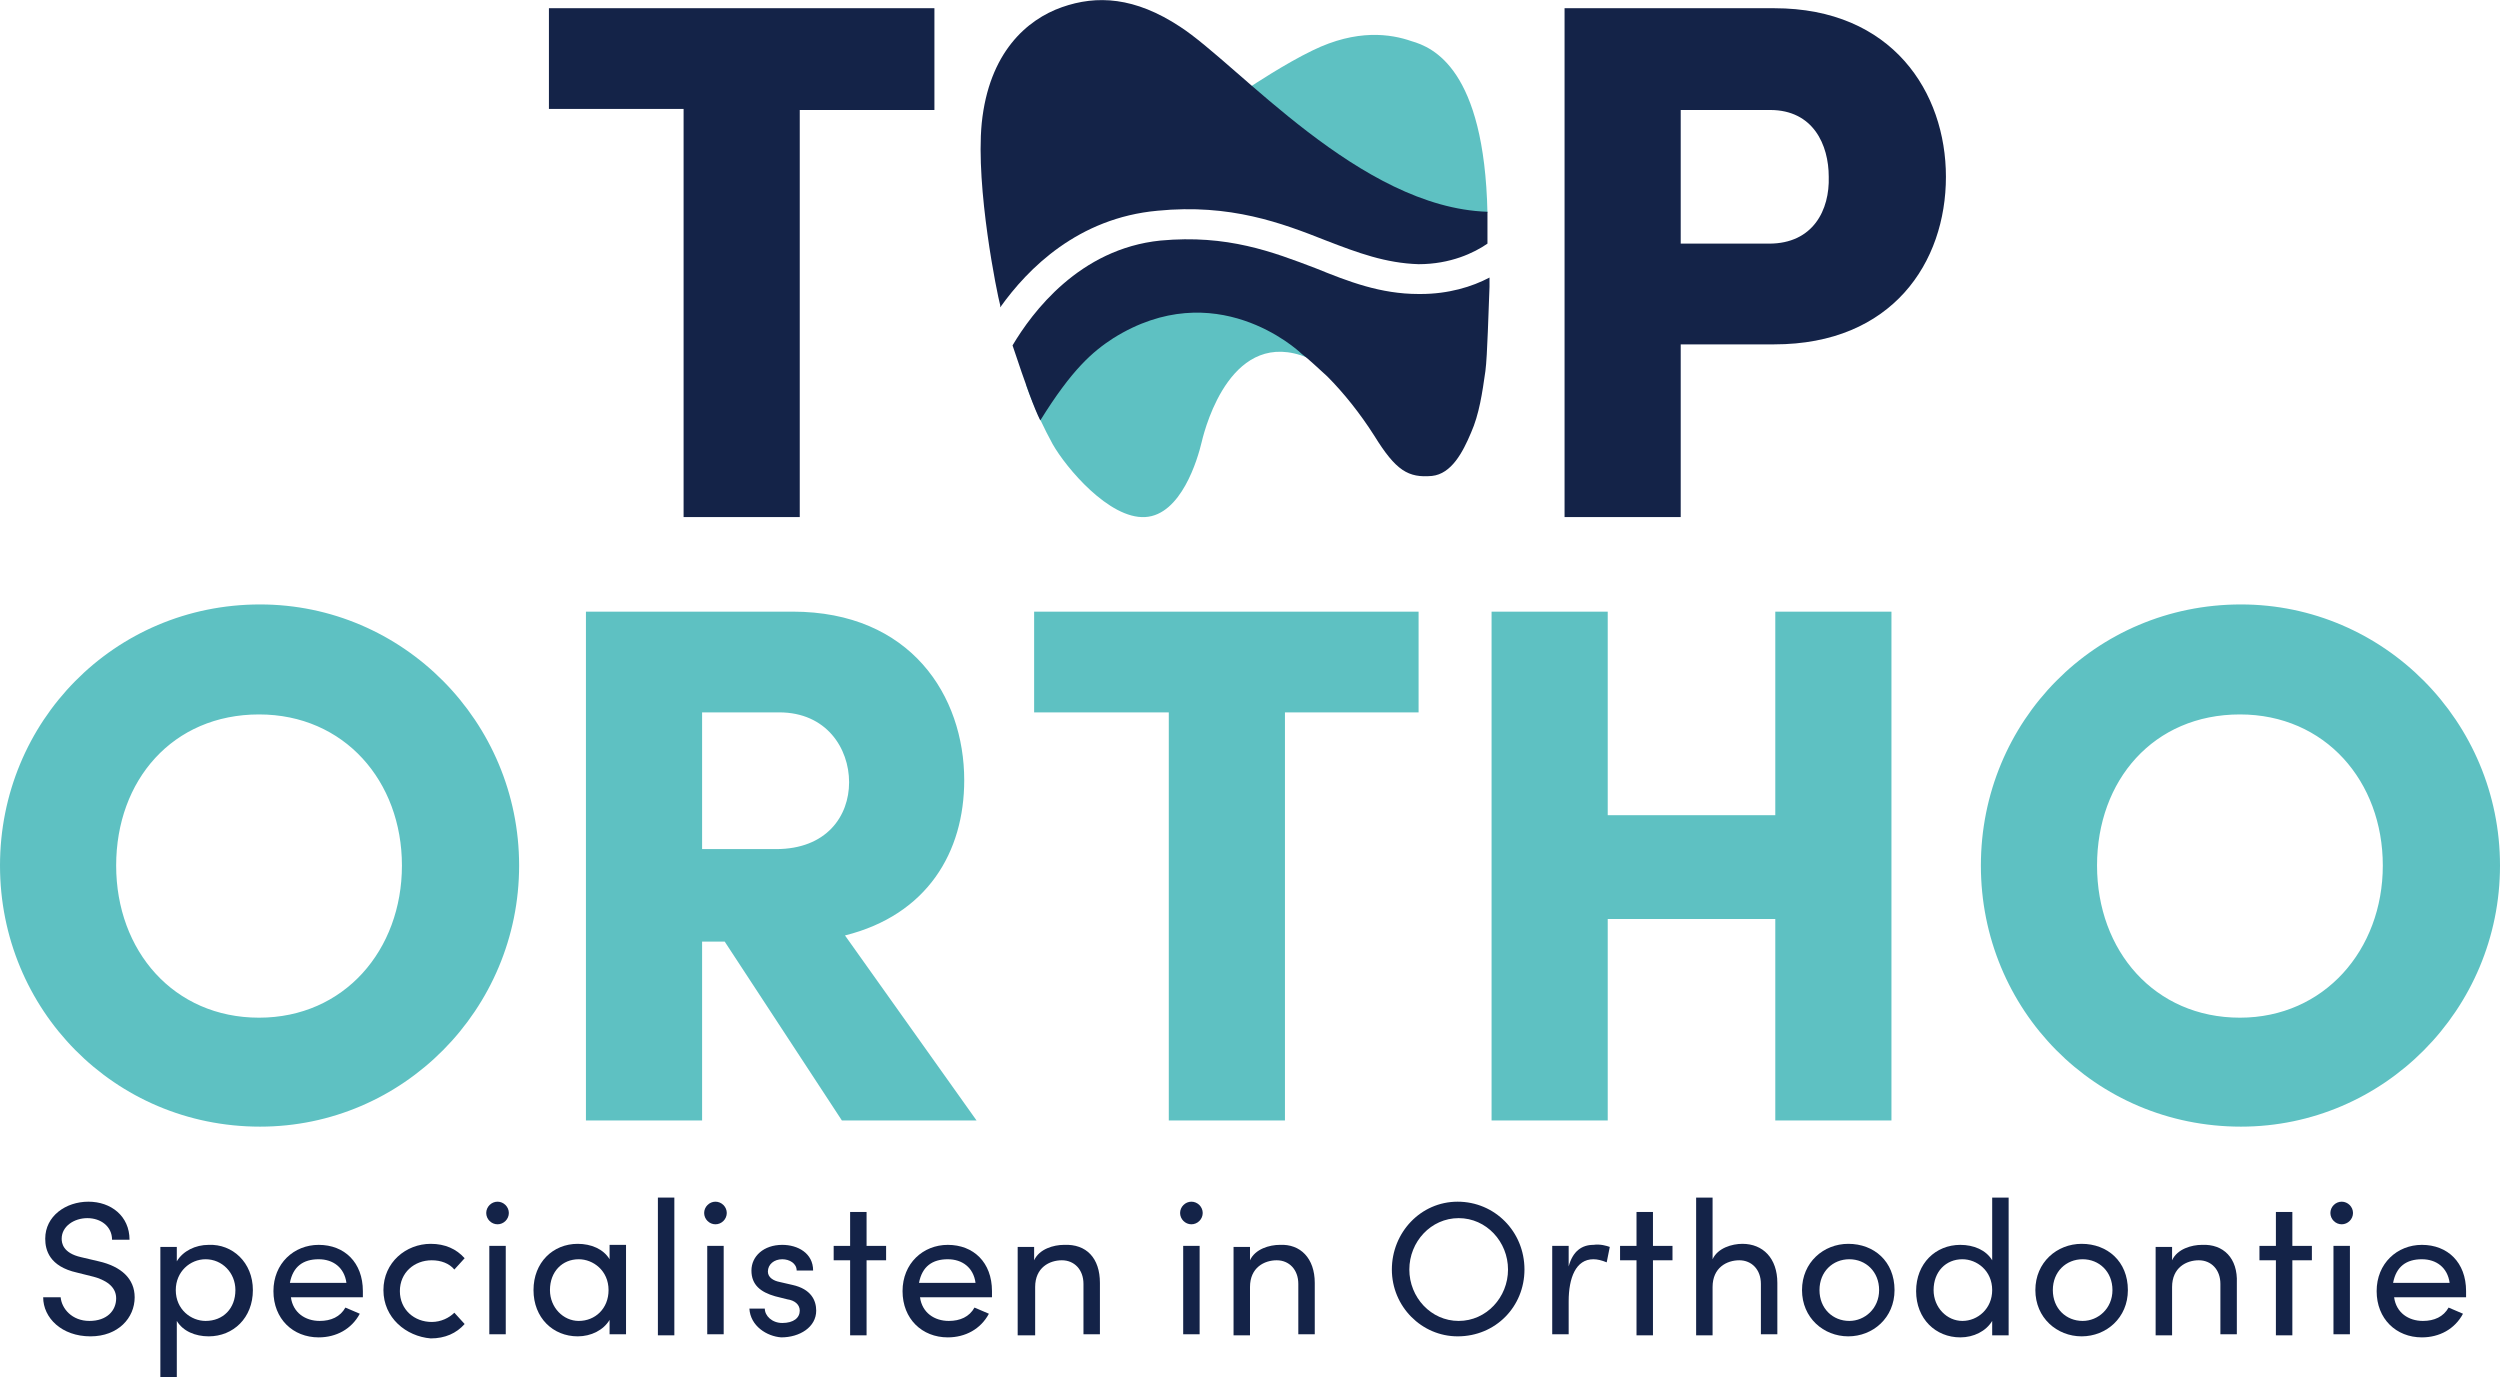 <?xml version="1.0" encoding="utf-8"?>
<svg version="1.1" xmlns="http://www.w3.org/2000/svg" xmlns:xlink="http://www.w3.org/1999/xlink" x="0px" y="0px" width="243.2px"
	  height="134px" viewBox="0 0 243.2 134" style="enable-background:new 0 0 243.2 134;" xml:space="preserve">
<style type="text/css">
	.st0{fill:#5EC1C2;}
	.st1{fill:#142348;}
	.st2{fill:#142247;}
</style>
	<defs>
</defs>
	<path class="st0" d="M99.8,37.4c0,0,0.9,2.7,2.6,5.8c1.3,2.3,5.5,7.3,9,7.1s5.1-5.6,5.5-7.3s3-11.2,10.3-8.2c0,0-2.8-7.9-13.2-5.4
	s-12.9,6.9-12.9,6.9L99.8,37.4z"/>
	<path class="st0" d="M144.7,20.7c-0.3-14-5.3-16.1-7.4-16.7c-2-0.7-5.3-1.2-9.6,0.9c-2.7,1.3-6,3.5-6,3.5s5.6,8.4,11.6,10.5
	C139.3,21,144.7,20.7,144.7,20.7z"/>
	<g>
	<g>
		<path class="st1" d="M172.1,23.7h-8.6v-13h8.7c4.2,0,5.7,3.4,5.7,6.5C178,20.4,176.4,23.7,172.1,23.7 M172.6,0.8h-20.4v49.5h11.3
			V33.5h9.1c11.5,0,16.7-8,16.7-16.3C189.3,9,184.1,0.8,172.6,0.8 M90.9,0.8H53.4v9.8h13.1v39.7h11.3V10.7h13.1V0.8z"/>
	</g>
</g>
	<path class="st0" d="M217.9,99c-8.3,0-13.9-6.5-13.9-14.8s5.5-14.7,13.9-14.7c8.3,0,13.9,6.5,13.9,14.7S226.1,99,217.9,99
	 M218,109.6c13.9,0,25.2-11.4,25.2-25.4S231.9,58.8,218,58.8c-14.2,0-25.3,11.4-25.3,25.4S203.8,109.6,218,109.6 M172.7,59.5v19.8
	h-16.3V59.5h-11.3V109h11.3V89.4h16.3V109H184V59.5H172.7z M138,59.5h-37.4v9.8h13.1V109h11.3V69.3H138V59.5z M68.3,69.3h7.5
	c4.6,0,6.8,3.5,6.8,6.8c0,3.3-2.2,6.5-7.1,6.5h-7.2V69.3z M81.9,109h13.1l-12.8-18c8-2,11.6-8.1,11.6-15.1c0-8.2-5.2-16.4-16.7-16.4
	H57V109h11.3V91.6h2.2L81.9,109z M25.2,99c-8.3,0-13.9-6.5-13.9-14.8s5.5-14.7,13.9-14.7c8.3,0,13.9,6.5,13.9,14.7S33.5,99,25.2,99
	 M25.3,109.6c13.9,0,25.2-11.4,25.2-25.4S39.2,58.8,25.3,58.8C11.1,58.8,0,70.2,0,84.2S11.1,109.6,25.3,109.6"/>
	<g>
	<path class="st1" d="M4.2,126.2h1.7c0.1,1.1,1.1,2.3,2.8,2.3c1.7,0,2.6-1,2.6-2.2c0-1.2-1.1-1.8-2.2-2.1l-1.6-0.4
		c-2.7-0.6-3.1-2.2-3.1-3.3c0-2.2,2-3.6,4.2-3.6c2.2,0,4,1.4,4,3.7h-1.7c0-1.3-1.1-2.1-2.4-2.1c-1.3,0-2.5,0.8-2.5,2
		c0,0.4,0.1,1.4,1.9,1.8l1.7,0.4c2.2,0.5,3.5,1.7,3.5,3.5c0,2-1.6,3.8-4.3,3.8C6,130,4.2,128.2,4.2,126.2z"/>
		<path class="st1" d="M24.6,125.5c0,2.7-1.9,4.5-4.3,4.5c-1.3,0-2.5-0.5-3.1-1.5v5.6h-1.6v-12.8h1.6v1.4c0.6-1,1.8-1.6,3.1-1.6
		C22.6,121,24.6,122.8,24.6,125.5z M22.9,125.5c0-1.7-1.3-3-2.9-3c-1.5,0-2.9,1.2-2.9,3c0,1.9,1.5,3,2.9,3
		C21.7,128.5,22.9,127.3,22.9,125.5z"/>
		<path class="st1" d="M35.3,126.2h-7c0.2,1.5,1.4,2.3,2.8,2.3c1.1,0,2-0.4,2.5-1.3l1.4,0.6c-0.8,1.5-2.3,2.3-4,2.3
		c-2.5,0-4.4-1.8-4.4-4.5c0-2.7,2-4.5,4.4-4.5c2.5,0,4.3,1.7,4.3,4.5C35.3,125.7,35.3,126,35.3,126.2z M33.7,124.8
		c-0.2-1.5-1.3-2.3-2.7-2.3c-1.5,0-2.5,0.7-2.8,2.3H33.7z"/>
		<path class="st1" d="M37.3,125.5c0-2.7,2.2-4.5,4.6-4.5c1.4,0,2.5,0.5,3.3,1.4l-1,1.1c-0.5-0.6-1.3-0.9-2.2-0.9
		c-1.7,0-3.1,1.2-3.1,3c0,1.8,1.4,3,3.1,3c0.9,0,1.7-0.4,2.2-0.9l1,1.1c-0.8,0.9-1.9,1.4-3.3,1.4C39.5,130,37.3,128.2,37.3,125.5z"
		/>
		<path class="st1" d="M47.3,118c0-0.6,0.5-1.1,1.1-1.1c0.6,0,1.1,0.5,1.1,1.1c0,0.6-0.5,1.1-1.1,1.1C47.8,119.1,47.3,118.6,47.3,118
		z M47.6,121.2h1.6v8.6h-1.6V121.2z"/>
		<path class="st1" d="M60.9,121.2v8.6h-1.6v-1.4c-0.6,1-1.8,1.6-3.1,1.6c-2.4,0-4.3-1.8-4.3-4.5c0-2.7,1.9-4.5,4.3-4.5
		c1.3,0,2.5,0.5,3.1,1.5v-1.4H60.9z M59.2,125.5c0-1.9-1.5-3-2.9-3c-1.6,0-2.8,1.2-2.8,3c0,1.7,1.3,3,2.8,3
		C57.9,128.5,59.2,127.3,59.2,125.5z"/>
		<path class="st1" d="M64,116.5h1.6v13.4H64V116.5z"/>
		<path class="st1" d="M68.5,118c0-0.6,0.5-1.1,1.1-1.1c0.6,0,1.1,0.5,1.1,1.1c0,0.6-0.5,1.1-1.1,1.1C69,119.1,68.5,118.6,68.5,118z
		 M68.8,121.2h1.6v8.6h-1.6V121.2z"/>
		<path class="st1" d="M72.9,127.3h1.5c0,0.7,0.7,1.4,1.7,1.4c1.1,0,1.7-0.5,1.7-1.2c0-0.6-0.5-1-1.2-1.1l-1.2-0.3
		c-1.4-0.4-2.3-1.1-2.3-2.5c0-1.4,1.2-2.5,3-2.5c1.5,0,3,0.8,3,2.5h-1.6c0-0.7-0.7-1.1-1.4-1.1c-0.8,0-1.4,0.5-1.4,1.2
		c0,0.6,0.6,0.9,1.1,1l1.3,0.3c1.8,0.4,2.3,1.5,2.3,2.5c0,1.6-1.6,2.6-3.4,2.6C74.6,130,73,129,72.9,127.3z"/>
		<path class="st1" d="M86.2,122.6h-1.9v7.3h-1.6v-7.3h-1.6v-1.4h1.6v-3.3h1.6v3.3h1.9V122.6z"/>
		<path class="st1" d="M96.5,126.2h-7c0.2,1.5,1.4,2.3,2.8,2.3c1.1,0,2-0.4,2.5-1.3l1.4,0.6c-0.8,1.5-2.3,2.3-4,2.3
		c-2.5,0-4.4-1.8-4.4-4.5c0-2.7,2-4.5,4.4-4.5c2.5,0,4.3,1.7,4.3,4.5C96.5,125.7,96.5,126,96.5,126.2z M94.9,124.8
		c-0.2-1.5-1.3-2.3-2.7-2.3c-1.5,0-2.5,0.7-2.8,2.3H94.9z"/>
		<path class="st1" d="M107,124.8v5h-1.6v-4.9c0-1.4-0.9-2.3-2.1-2.3s-2.6,0.7-2.6,2.6v4.7H99v-8.6h1.6v1.3c0.5-1.1,1.9-1.5,2.9-1.5
		C105.7,121,107,122.4,107,124.8z"/>
		<path class="st1" d="M114.8,118c0-0.6,0.5-1.1,1.1-1.1c0.6,0,1.1,0.5,1.1,1.1c0,0.6-0.5,1.1-1.1,1.1
		C115.3,119.1,114.8,118.6,114.8,118z M115.1,121.2h1.6v8.6h-1.6V121.2z"/>
		<path class="st1" d="M127.9,124.8v5h-1.6v-4.9c0-1.4-0.9-2.3-2.1-2.3s-2.6,0.7-2.6,2.6v4.7h-1.6v-8.6h1.6v1.3
		c0.5-1.1,1.9-1.5,2.9-1.5C126.5,121,127.9,122.4,127.9,124.8z"/>
		<path class="st1" d="M135.4,123.5c0-3.6,2.8-6.6,6.4-6.6c3.6,0,6.5,2.9,6.5,6.6c0,3.6-2.8,6.5-6.5,6.5
		C138.3,130,135.4,127.1,135.4,123.5z M146.7,123.5c0-2.7-2.1-5-4.8-5c-2.7,0-4.8,2.3-4.8,5c0,2.7,2.1,5,4.8,5
		C144.6,128.5,146.7,126.2,146.7,123.5z"/>
		<path class="st1" d="M156.6,121.3l-0.3,1.5c-0.5-0.2-0.9-0.3-1.3-0.3c-1.7,0-2.4,1.8-2.4,4.1v3.2H151v-8.6h1.6v2
		c0.4-1.5,1.3-2.1,2.4-2.1C155.7,121,156.3,121.2,156.6,121.3z"/>
		<path class="st1" d="M162.7,122.6h-1.9v7.3h-1.6v-7.3h-1.6v-1.4h1.6v-3.3h1.6v3.3h1.9V122.6z"/>
		<path class="st1" d="M172.9,124.8v5h-1.6v-4.9c0-1.4-0.9-2.3-2.1-2.3s-2.6,0.7-2.6,2.6v4.7h-1.6v-13.4h1.6v6
		c0.5-1.1,1.9-1.5,2.9-1.5C171.5,121,172.9,122.4,172.9,124.8z"/>
		<path class="st1" d="M175.3,125.5c0-2.7,2.1-4.5,4.5-4.5c2.5,0,4.5,1.7,4.5,4.5c0,2.7-2.1,4.5-4.5,4.5
		C177.4,130,175.3,128.2,175.3,125.5z M182.8,125.5c0-1.8-1.3-3-2.9-3c-1.6,0-2.9,1.2-2.9,3c0,1.8,1.3,3,2.9,3
		C181.4,128.5,182.8,127.3,182.8,125.5z"/>
		<path class="st1" d="M195.4,116.5v13.4h-1.6v-1.4c-0.6,1-1.8,1.6-3.1,1.6c-2.4,0-4.3-1.8-4.3-4.5c0-2.7,1.9-4.5,4.3-4.5
		c1.3,0,2.5,0.5,3.1,1.5v-6.1H195.4z M193.8,125.5c0-1.9-1.5-3-2.9-3c-1.6,0-2.8,1.2-2.8,3c0,1.7,1.3,3,2.8,3
		C192.4,128.5,193.8,127.3,193.8,125.5z"/>
		<path class="st1" d="M198,125.5c0-2.7,2.1-4.5,4.5-4.5c2.5,0,4.5,1.7,4.5,4.5c0,2.7-2.1,4.5-4.5,4.5C200.1,130,198,128.2,198,125.5
		z M205.5,125.5c0-1.8-1.3-3-2.9-3c-1.6,0-2.9,1.2-2.9,3c0,1.8,1.3,3,2.9,3C204.1,128.5,205.5,127.3,205.5,125.5z"/>
		<path class="st1" d="M217.6,124.8v5H216v-4.9c0-1.4-0.9-2.3-2.1-2.3s-2.6,0.7-2.6,2.6v4.7h-1.6v-8.6h1.6v1.3
		c0.5-1.1,1.9-1.5,2.9-1.5C216.3,121,217.7,122.4,217.6,124.8z"/>
		<path class="st1" d="M224.8,122.6H223v7.3h-1.6v-7.3h-1.6v-1.4h1.6v-3.3h1.6v3.3h1.9V122.6z"/>
		<path class="st1" d="M226.7,118c0-0.6,0.5-1.1,1.1-1.1c0.6,0,1.1,0.5,1.1,1.1c0,0.6-0.5,1.1-1.1,1.1
		C227.2,119.1,226.7,118.6,226.7,118z M227,121.2h1.6v8.6H227V121.2z"/>
		<path class="st1" d="M239.9,126.2h-7c0.2,1.5,1.4,2.3,2.8,2.3c1.1,0,2-0.4,2.5-1.3l1.4,0.6c-0.8,1.5-2.3,2.3-4,2.3
		c-2.5,0-4.4-1.8-4.4-4.5c0-2.7,2-4.5,4.4-4.5c2.5,0,4.3,1.7,4.3,4.5C239.9,125.7,239.9,126,239.9,126.2z M238.3,124.8
		c-0.2-1.5-1.3-2.3-2.7-2.3c-1.5,0-2.5,0.7-2.8,2.3H238.3z"/>
</g>
	<path class="st2" d="M97.3,29.8C97.3,29.8,97.3,29.8,97.3,29.8C97.3,29.8,97.3,29.8,97.3,29.8L97.3,29.8z"/>
	<g>
	<path class="st1" d="M97.3,29.9c2.7-3.8,7.6-8.7,15.3-9.4c7.1-0.7,12.1,1.2,16.4,2.9c3.1,1.2,5.8,2.2,9,2.3c3.1,0,5.4-1.1,6.7-2
		l0-0.3c0-1.1,0-2.1,0-2.8c-12.4-0.4-24.2-14.3-29.9-18c-4.4-2.9-8.1-3.1-11.5-1.9s-7.1,4.4-7.8,11.3c-0.6,6.3,1.5,16.6,1.8,17.7
		C97.3,29.7,97.3,29.8,97.3,29.9z"/>
		<path class="st1" d="M138.2,28.6c-0.1,0-0.1,0-0.2,0c-3.7,0-6.8-1.2-10-2.5c-4.2-1.6-8.6-3.3-15.1-2.7c-7.9,0.8-12.5,7-14.4,10.2
		c1.3,3.9,2.1,6.1,2.7,7.3c3.1-5,5.1-6.7,7.1-8c9.9-6.2,17.9,1.1,18.3,1.5c0.8,0.6,1.6,1.4,2.5,2.2c1.6,1.6,3.2,3.6,4.6,5.8
		c2.1,3.4,3.3,4.1,5.6,3.9c1.9-0.2,3-2.3,3.8-4.2c0.8-1.8,1.1-3.9,1.4-6c0.2-1.5,0.3-6,0.4-8.2h0v0c0-0.4,0-0.6,0-0.9
		C143.2,27.9,140.9,28.6,138.2,28.6z"/>
</g>
</svg>
